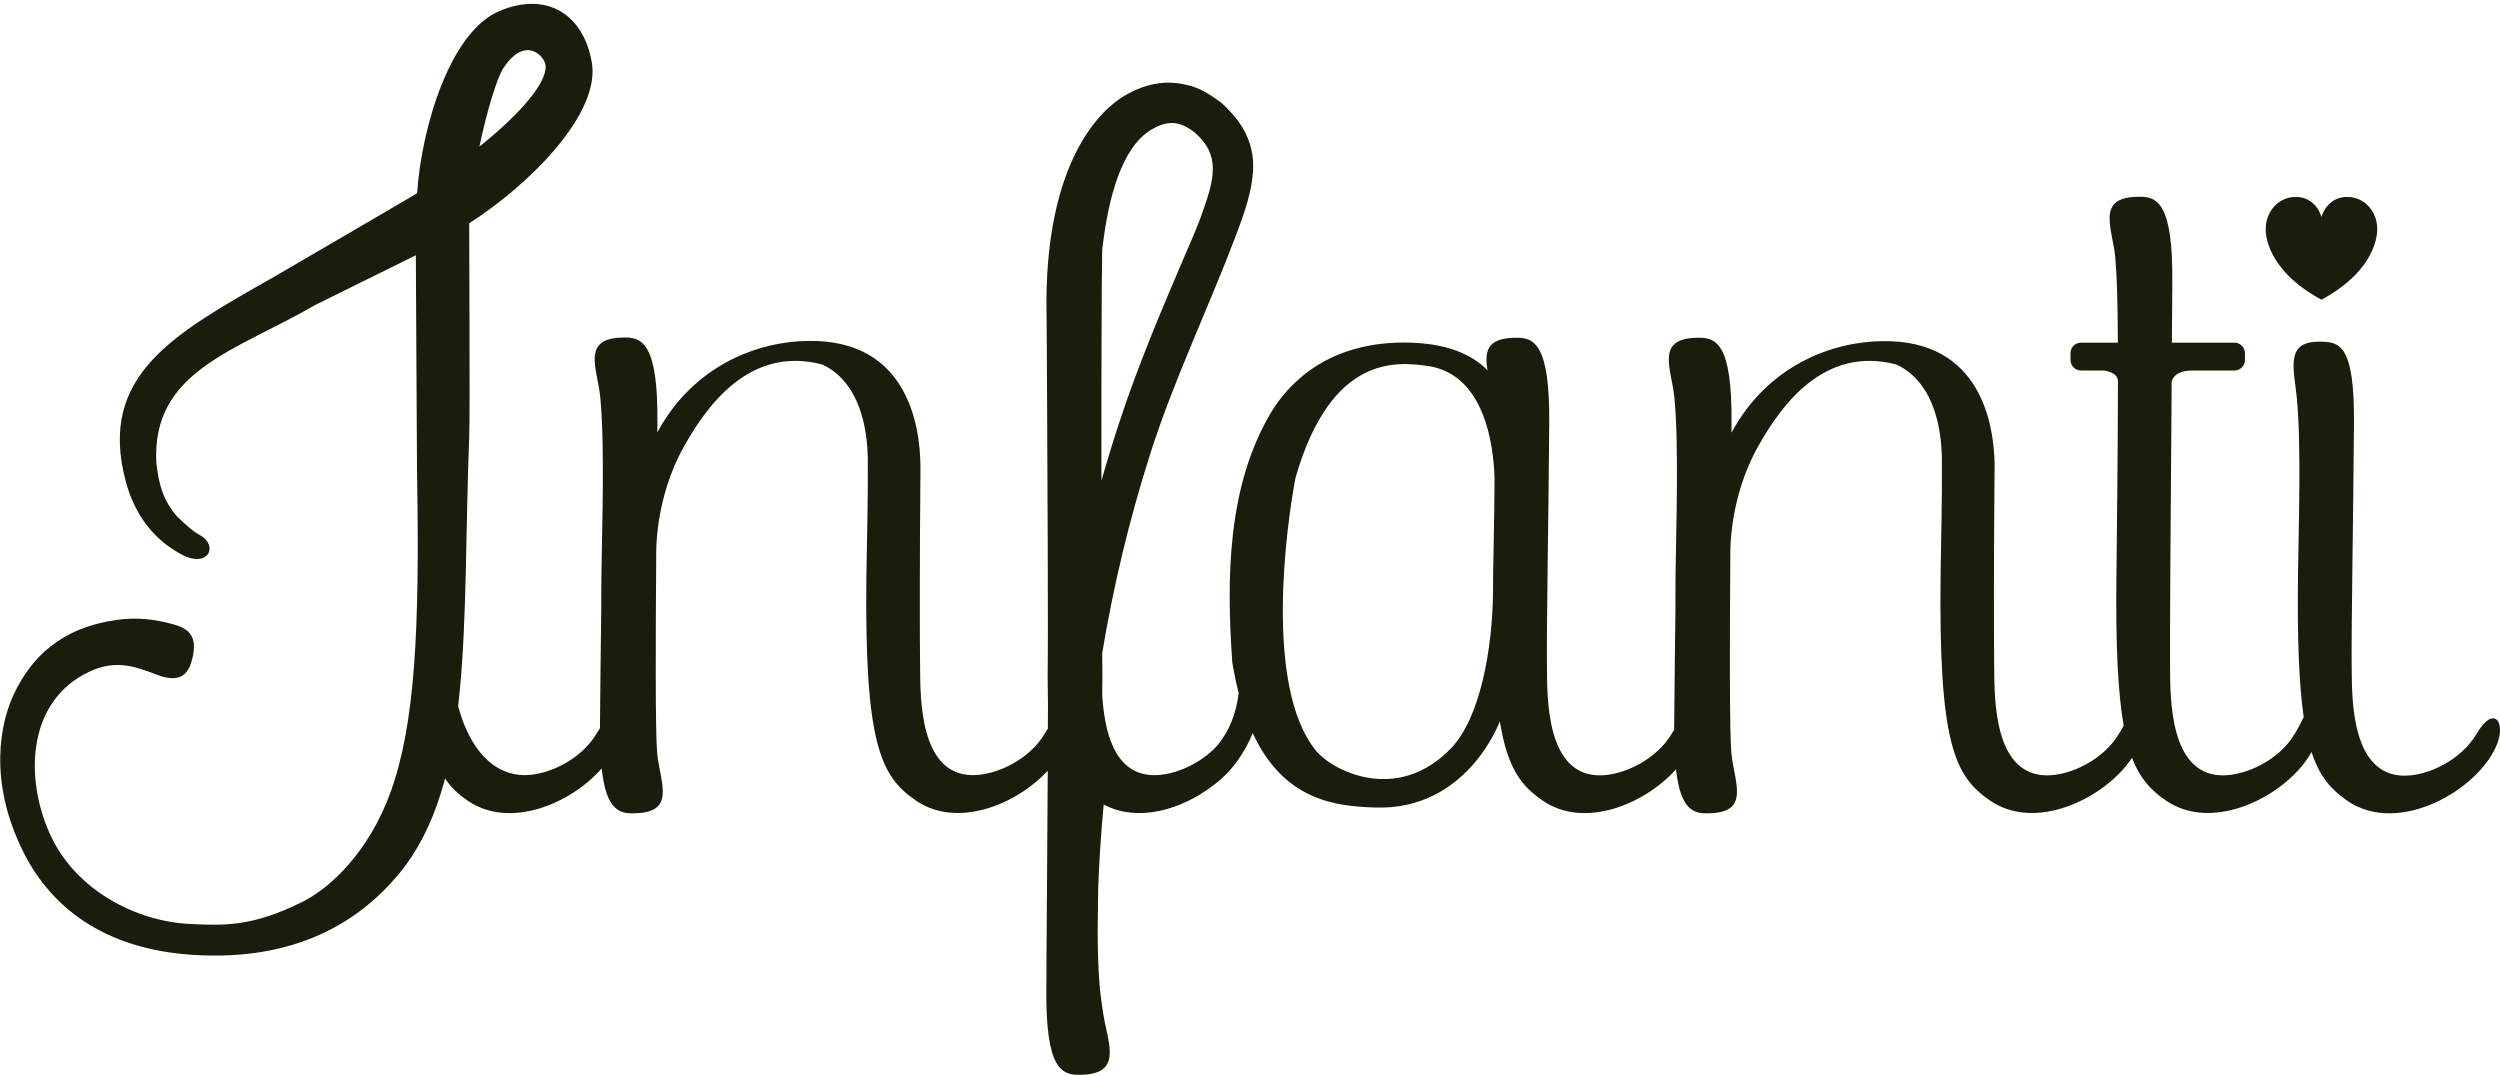 <?xml version="1.0" encoding="utf-8"?>
<!-- Generator: Adobe Illustrator 27.0.1, SVG Export Plug-In . SVG Version: 6.00 Build 0)  -->
<svg version="1.1" id="Layer_1" xmlns="http://www.w3.org/2000/svg" xmlns:xlink="http://www.w3.org/1999/xlink" x="0px" y="0px"
	 viewBox="0 0 232.31 100" style="enable-background:new 0 0 232.31 100;" xml:space="preserve">
<style type="text/css">
	.st0{fill:#1A1D0C;}
</style>
<g id="XMLID_3241_">
	<path id="XMLID_3247_" class="st0" d="M55,5.84c-0.72-4.35-4.05-6.73-8.6-4.81c-4.6,1.94-7.24,10.87-7.64,16.93
		c0,0-12.28,7.19-13.29,7.76c-9.22,5.25-16.44,9.11-13.78,19.03c0.95,3.54,2.98,5.6,5.19,6.78c2.44,1.31,3.49-0.81,1.69-1.81
		c-0.03-0.02-0.06-0.04-0.1-0.05c-0.25-0.14-0.49-0.31-0.74-0.52c-0.47-0.39-0.89-0.78-1.3-1.18c-1.29-1.53-1.66-2.9-1.9-4.93
		c-0.48-8.6,7.43-10.44,14.78-14.71l9.33-4.61c0,0.62,0.11,20.14,0.11,20.14c0.27,14.72-0.2,23.46-2.44,29.7
		c-2.01,5.58-5.57,8.92-8.2,10.24c-4.72,2.36-7.39,2.2-10.44,2.06c-4.98-0.23-10.54-3.09-12.93-8.14
		c-2.41-5.08-2.41-12.56,3.64-15.34c2.46-1.13,4.26-0.41,6.23,0.33c2.3,0.87,2.98-0.23,3.29-1.63c0.45-1.99-0.38-2.67-1.78-3.06
		c-1.72-0.47-3.32-0.69-5.31-0.41c-5.12,0.73-7.89,3.43-9.54,6.93c-1.17,2.49-2.47,7.95,0.94,14.71c2.47,4.89,7.27,8.94,15.71,9.48
		c9.63,0.62,15.49-3.14,19.11-7.48c7.06-8.47,5.9-23.14,6.57-40.67c0.09-2.31-0.01-17.4,0-19.83C49.36,17.05,55.77,10.53,55,5.84
		 M50.6,5.74c0.63,1.38-1.73,4.42-6.05,7.88c0.66-3.17,1.61-6.32,2.2-7.25c0.72-1.12,1.5-1.71,2.28-1.71c0.04,0,0.07,0,0.11,0
		C49.84,4.72,50.38,5.24,50.6,5.74"/>
	<path id="XMLID_3243_" class="st0" d="M230.14,68.18c-1.42,2.43-4.5,3.92-6.75,3.9c-4.9-0.05-4.83-7.16-4.86-9.89
		c-0.05-3.72,0.14-13.25,0.21-22.68c0.08-7.65-1.39-7.76-3.27-7.76c-3.17,0-2.29,2.59-2.04,5.23c0.43,4.41,0.16,12.2,0.11,16.34
		c-0.08,6.13,0.1,10.33,0.53,13.31c-0.27,0.58-0.64,1.23-0.82,1.54c-1.42,2.42-4.5,3.9-6.74,3.88c-4.9-0.05-4.83-7.16-4.86-9.9
		c-0.03-2.67,0.07-16.36,0.15-26.63c0.04-0.3,0.32-1.09,1.95-1.09h3.88c0.54,0,0.98-0.44,0.98-0.98v-0.63
		c0-0.54-0.44-0.98-0.98-0.98h-5.81c0.02-2.62,0.02-3.63,0.04-5.48c0.08-7.65-1.44-8.17-3.32-8.07c-3.76,0.1-2.25,2.91-1.99,5.55
		c0.15,1.55,0.23,3.81,0.25,8h-3.42c-0.55,0-0.98,0.44-0.98,0.98v0.63c0,0.54,0.44,0.98,0.98,0.98h2.15c0,0,1.28,0.15,1.28,0.99
		c-0.01,6.89-0.12,15.59-0.14,17.87c-0.09,6.71,0.14,11.12,0.67,14.14c-0.12,0.26-0.25,0.44-0.25,0.44l0,0.01
		c-0.05,0.09-0.11,0.17-0.17,0.27c-1.42,2.43-4.5,3.92-6.75,3.9c-4.9-0.05-4.83-7.16-4.86-9.9c-0.04-3.13-0.04-10.34,0.03-18.17
		c0-0.18,0.01-0.38,0.01-0.59c0-0.02,0-0.05,0-0.07l0,0c-0.03-3.72-1.18-11.79-10.48-11.62c-4.64,0.06-10.6,2.26-13.97,8.5
		c0-0.3,0-0.55,0-0.74c0.08-7.65-1.44-8.17-3.32-8.07c-3.76,0.1-2.25,2.91-1.99,5.55c0.43,4.41,0.16,12.2,0.11,16.35
		c-0.01,1.14-0.02,2.2-0.01,3.21c-0.04,3.43-0.09,7.23-0.12,11.02c0,0.1,0,0.19,0,0.29c-0.07,0.1-0.14,0.22-0.21,0.34
		c-1.42,2.43-4.5,3.92-6.75,3.9c-4.91-0.05-4.83-7.16-4.86-9.9c-0.05-3.72,0.14-13.24,0.21-22.69c0.08-7.65-1.44-8.17-3.32-8.07
		c-2.54,0.07-2.68,1.37-2.41,3.03c-1.36-1.41-3.7-2.59-7.78-2.59c-7.84,0-11.24,4.65-12.37,6.55c-4.05,6.83-4.12,15.45-3.57,23.18
		c0.17,1.02,0.37,1.96,0.59,2.83c-0.3,2.61-1.37,4.23-2.21,5.13c-1.59,1.59-3.89,2.53-5.67,2.51c-3.8-0.04-4.61-4.32-4.8-7.51
		c0-0.63,0.01-1.25,0.02-1.86h0c-0.01-0.57-0.01-1.23-0.02-1.96c1.04-6.24,2.51-12.38,4.44-18.45c2.21-6.95,5.42-13.58,8.01-20.43
		c0.75-1.99,1.52-4.11,1.58-6.25c0.04-1.58-0.45-2.97-1.29-4.17l0,0c0,0-0.13-0.2-0.37-0.49c-0.12-0.15-0.25-0.3-0.39-0.45l0,0
		c-0.29-0.32-0.6-0.64-0.94-0.93l0,0c0,0,0,0,0,0c-0.01-0.01-0.03-0.03-0.04-0.04c-0.06-0.05-0.12-0.08-0.18-0.12
		c-0.1-0.08-0.2-0.14-0.3-0.21c-0.03-0.02-0.06-0.04-0.09-0.06c-0.96-0.68-1.86-1.09-2.77-1.25c-1.59-0.36-3.5-0.21-5.67,1.1
		c-1.72,1.03-7.47,5.6-7.16,20.43c0.01,0.41,0.01,1.27,0.02,2.44c0,0,0.02,2.63,0.02,3.47v0c0.05,8.83,0.12,24.33,0.06,27.42h0
		c0.01,0.96,0.02,1.9,0.03,2.85c0,0.7-0.01,1.42-0.01,2.15c-0.09,0.13-0.18,0.26-0.26,0.42c-1.42,2.43-4.5,3.92-6.75,3.9
		c-4.9-0.05-4.83-7.16-4.86-9.9c-0.04-3.13-0.04-10.34,0.03-18.17c0-0.18,0.01-0.38,0-0.59c0-0.02,0-0.05,0-0.07l0,0
		c-0.03-3.72-1.18-11.79-10.48-11.62c-4.64,0.06-10.6,2.26-13.97,8.5c0-0.3,0-0.55,0.01-0.74c0.08-7.65-1.44-8.17-3.32-8.07
		c-3.77,0.1-2.25,2.91-1.99,5.55c0.43,4.41,0.16,12.2,0.11,16.35c-0.02,1.14-0.02,2.2-0.02,3.21c-0.04,3.43-0.09,7.23-0.12,11.02
		c0,0.06,0,0.11,0,0.17c-0.09,0.14-0.19,0.29-0.29,0.46c-1.42,2.43-4.5,3.92-6.75,3.9c-4.9-0.05-7.07-6.87-6.65-12.18
		c0.61-7.83-2.62-10.57-2.67-6.42c-0.2,15.88,0.78,18.68,4.02,20.94c3.92,2.74,9.63,0.32,12.5-2.96c0.42,3.93,1.68,4.24,3.17,4.16
		c3.76-0.1,2.25-2.91,1.99-5.55c-0.18-1.89-0.15-10.75-0.09-18.51c0-0.11-0.15-5.2,2.6-10.06c2.19-3.9,6.17-9.32,12.82-7.58
		c1.65,0.75,4.13,2.85,4.24,8.79c0.03,3.8-0.09,7.95-0.13,10.6c-0.2,15.88,1.31,18.84,4.55,21.1c3.84,2.68,9.38,0.42,12.3-2.74
		c-0.03,4.11-0.05,8.16-0.07,10.97c-0.01,0.44-0.01,0.84-0.01,1.18c0,2.43-0.05,4.67-0.04,6.78c0,0.39-0.01,0.8-0.01,1.25
		c-0.08,7.65,1.44,8.17,3.32,8.07c3.76-0.1,2.41-2.93,1.99-5.55c-0.35-2.16-0.52-3.72-0.54-7.91l0.05-3.88
		c0.08-2.24,0.23-4.81,0.51-7.77c3.13,1.68,7.14,0.5,10.01-1.65v0c1.98-1.4,3.15-3.31,3.84-4.98c2.94,6.35,7.83,6.79,11.37,6.91
		c8.58,0.3,11.59-8.01,11.59-8.01c0.71,4.41,2.02,6,3.94,7.34c3.89,2.72,9.54,0.35,12.43-2.88c0.43,3.85,1.68,4.16,3.16,4.08
		c3.76-0.1,2.25-2.91,1.99-5.55c-0.18-1.89-0.16-10.75-0.1-18.51c0-0.11-0.15-5.2,2.6-10.06c2.19-3.9,6.17-9.32,12.82-7.58
		c1.65,0.75,4.13,2.85,4.24,8.79c0.03,3.8-0.09,7.95-0.12,10.6c-0.2,15.88,1.31,18.84,4.54,21.1c4.31,3.01,10.77-0.21,13.25-3.94
		c0.75,1.98,1.78,3.02,3.1,3.94c4.51,3.15,11.39-0.53,13.58-4.48c0.76,2.36,1.86,3.5,3.29,4.51c4.82,3.37,12.36-1.07,13.97-5.3
		C232.84,67.04,231.71,65.5,230.14,68.18 M102.35,35.65L102.35,35.65v-0.02c0-0.14,0.01-3.79,0.01-3.79
		c0.01-3.73,0.02-6.64,0.06-8.59c0.56-4.99,1.84-9.52,4.51-11.17c0.14-0.08,0.27-0.16,0.41-0.23c0.2-0.1,0.41-0.2,0.63-0.26
		c0.84-0.3,1.9-0.26,3.14,0.81c2.28,2,1.69,4.22,0.8,6.85c-0.51,1.53-1.17,3.01-1.81,4.49c-2.17,5.07-4.32,10.14-6.05,15.38
		c-0.61,1.84-1.17,3.69-1.7,5.55C102.35,41.64,102.34,38.56,102.35,35.65 M138.75,53.29c-0.01,0.51-0.01,1.02-0.01,1.5
		c0,0.03,0,0.06,0,0.06c-0.04,5.6-1.24,11.91-3.89,14.67c-4.97,5.19-11.04,2.15-12.61,0.18c-4.79-5.98-2.68-20.98-1.86-25.29
		c3.34-11.63,9.55-10.77,12.33-10.4c5.27,0.8,6.08,7.39,6.17,10.43C138.87,47.72,138.78,51.04,138.75,53.29"/>
	<path id="XMLID_3242_" class="st0" d="M220.9,21.29c0-0.01,0-0.02,0-0.03c0-1.55-1.12-2.96-2.8-2.96c-1.34,0-2.11,0.96-2.38,1.86
		c-0.26-0.9-1.04-1.86-2.38-1.86c-1.68,0-2.8,1.42-2.8,2.96c0,0.01,0,0.02,0,0.03c-0.01,0.34,0,3.76,5.18,6.56v0v0v0l0,0v0v0
		C220.9,25.05,220.91,21.62,220.9,21.29"/>
</g>
</svg>
